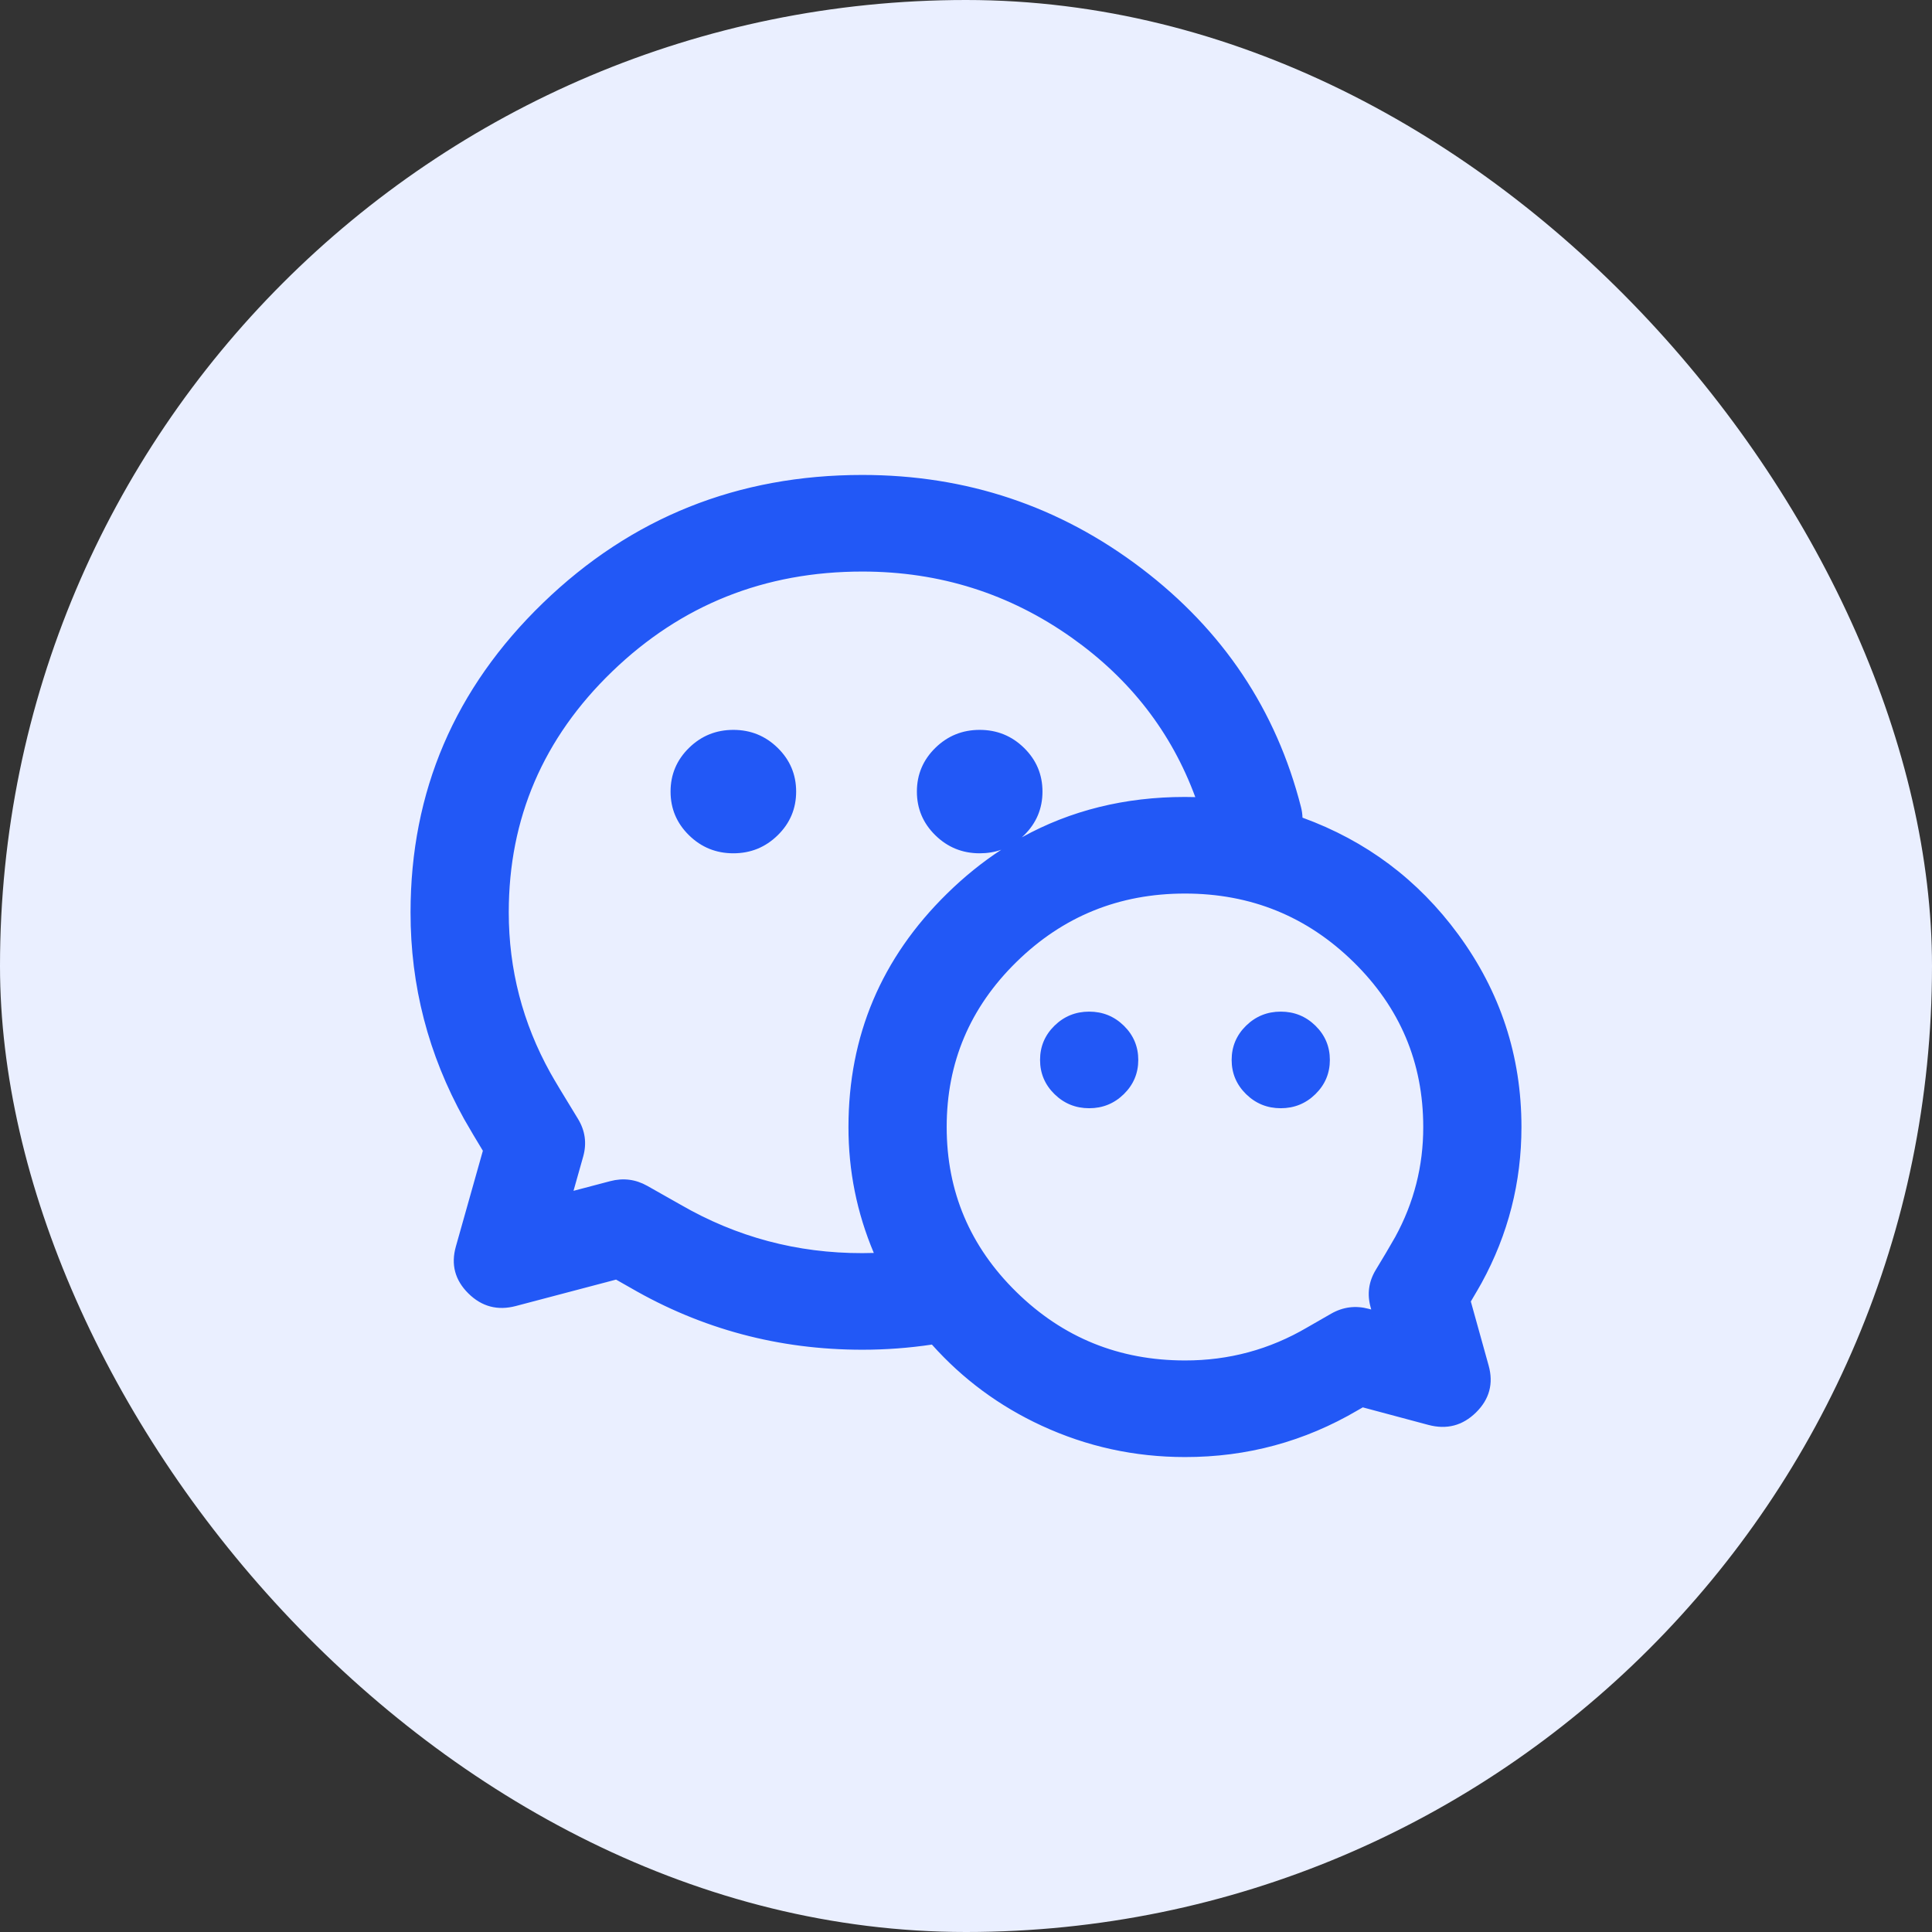 <svg xmlns="http://www.w3.org/2000/svg" xmlns:xlink="http://www.w3.org/1999/xlink" fill="none" version="1.1" width="60" height="60" viewBox="0 0 60 60"><rect x="0" y="0" width="60" height="60" fill="#333333" stroke="none"/><defs><clipPath id="master_svg0_1181_017978"><rect x="0" y="0" width="60" height="60" rx="30"/></clipPath></defs><g clip-path="url(#master_svg0_1181_017978)"><rect x="0" y="0" width="60" height="60" rx="30" fill="#EAEFFF" fill-opacity="1"/><g><path d="M40.193,25.567C44.158,26.938,47,30.643,47,35C47,36.668,46.582,38.28,45.794,39.72C45.723,39.851,45.595,40.069,45.408,40.383L45.99,42.475C46.249,43.408,45.377,44.265,44.424,44.01L42.287,43.438L42.039,43.582C40.456,44.512,38.645,45.002,36.8,45C33.692,45,30.91,43.638,29.038,41.489C28.292,41.608,27.537,41.667,26.782,41.667C24.258,41.667,21.83,41.008,19.71,39.78C19.637,39.737,19.455,39.634,19.167,39.472L15.958,40.317C15.005,40.569,14.135,39.709,14.398,38.777L15.267,35.701C15.049,35.349,14.838,34.993,14.633,34.634C13.559,32.701,12.997,30.534,13,28.333C13,20.965,19.174,15,26.782,15C33.153,15,38.654,19.219,40.162,25.129C40.2,25.276,40.209,25.424,40.193,25.566L40.193,25.567ZM37.479,25.022C36.012,20.6,31.72,17.5,26.782,17.5C20.574,17.5,15.55,22.354,15.55,28.333C15.55,30.141,16.008,31.882,16.873,33.439C16.987,33.645,17.278,34.13,17.734,34.874C17.914,35.168,17.963,35.521,17.87,35.851L17.451,37.335L19.014,36.923C19.34,36.837,19.687,36.882,19.98,37.046C20.548,37.366,20.887,37.558,21.008,37.628C22.757,38.64,24.751,39.171,26.782,39.167C27.027,39.167,27.271,39.159,27.514,39.144C26.91,37.843,26.598,36.43,26.6,35C26.6,29.477,31.167,25,36.8,25C37.028,25,37.255,25.008,37.479,25.022ZM42.806,40.532C42.716,40.205,42.764,39.857,42.94,39.566C43.147,39.227,43.35,38.884,43.547,38.539C44.142,37.451,44.452,36.235,44.45,35C44.45,30.858,41.025,27.5,36.8,27.5C32.575,27.5,29.15,30.858,29.15,35C29.15,39.142,32.575,42.5,36.8,42.5C38.183,42.502,39.541,42.135,40.727,41.438C40.815,41.386,41.058,41.247,41.465,41.014C41.761,40.846,42.113,40.8,42.442,40.889L42.943,41.023L42.806,40.532ZM22.775,26.25C21.836,26.25,21.075,25.504,21.075,24.583C21.075,23.663,21.836,22.917,22.775,22.917C23.714,22.917,24.475,23.663,24.475,24.583C24.475,25.504,23.714,26.25,22.775,26.25ZM30.425,26.25C29.486,26.25,28.725,25.504,28.725,24.583C28.725,23.663,29.486,22.917,30.425,22.917C31.364,22.917,32.125,23.663,32.125,24.583C32.125,25.504,31.364,26.25,30.425,26.25ZM33.825,34.167C33.121,34.167,32.55,33.607,32.55,32.917C32.55,32.226,33.121,31.667,33.825,31.667C34.529,31.667,35.1,32.226,35.1,32.917C35.1,33.607,34.529,34.167,33.825,34.167ZM39.775,34.167C39.071,34.167,38.5,33.607,38.5,32.917C38.5,32.226,39.071,31.667,39.775,31.667C40.479,31.667,41.05,32.226,41.05,32.917C41.05,33.607,40.479,34.167,39.775,34.167Z" fill="#2258F6" fill-opacity="1" style="mix-blend-mode:passthrough"/><path d="M40.45,25.393Q40.445,25.228,40.404,25.067Q39.249,20.538,35.447,17.649Q31.632,14.75,26.782,14.75Q20.974,14.75,16.864,18.724Q12.75,22.703,12.75,28.333Q12.746,31.753,14.416,34.758Q14.699,35.252,14.996,35.738L14.158,38.709Q13.92,39.55,14.546,40.169Q15.169,40.784,16.022,40.559L19.132,39.739L19.585,39.996Q22.899,41.917,26.781,41.917Q27.868,41.917,28.941,41.757Q30.379,43.366,32.351,44.277Q34.456,45.25,36.8,45.25Q39.688,45.254,42.164,43.798L42.323,43.707L44.36,44.252Q45.212,44.479,45.837,43.867Q46.465,43.25,46.231,42.408L45.678,40.419Q45.918,40.014,46.014,39.84Q47.25,37.58,47.25,35Q47.25,31.692,45.285,29.016Q43.417,26.473,40.45,25.393ZM39.943,25.553L39.943,25.745L40.111,25.803Q43.052,26.819,44.882,29.312Q46.75,31.855,46.75,35Q46.75,37.452,45.575,39.6Q45.474,39.785,45.193,40.255L45.138,40.347L45.749,42.542Q45.904,43.1,45.486,43.51Q45.065,43.923,44.489,43.769L42.252,43.17L41.914,43.365Q39.552,44.754,36.8,44.75Q34.566,44.75,32.56,43.823Q30.623,42.928,29.227,41.325L29.136,41.22L28.999,41.242Q27.898,41.417,26.782,41.417Q23.034,41.417,19.836,39.564L19.202,39.204L15.894,40.076Q15.318,40.228,14.898,39.813Q14.481,39.402,14.639,38.845L15.537,35.663L15.479,35.57Q15.156,35.045,14.85,34.51Q13.246,31.623,13.25,28.334Q13.25,22.915,17.212,19.083Q21.176,15.25,26.782,15.25Q31.463,15.25,35.144,18.047Q38.807,20.831,39.919,25.191Q39.964,25.363,39.944,25.539L39.943,25.553ZM29.762,28.107Q32.677,25.25,36.8,25.25Q37.128,25.25,37.463,25.271L37.833,25.294L37.716,24.943Q36.584,21.53,33.577,19.399Q30.544,17.25,26.782,17.25Q22.027,17.25,18.664,20.495Q15.3,23.741,15.3,28.333Q15.3,31.121,16.654,33.56Q16.835,33.887,17.521,35.005Q17.746,35.371,17.629,35.783L17.091,37.689L19.078,37.165Q19.489,37.057,19.857,37.264L20.885,37.846Q23.613,39.424,26.782,39.417Q27.157,39.417,27.53,39.394L27.895,39.371L27.741,39.039Q26.847,37.115,26.85,35Q26.85,30.963,29.762,28.107ZM37.121,24.755Q36.96,24.75,36.8,24.75Q34.002,24.75,31.734,26.004Q31.769,25.973,31.802,25.94Q32.375,25.379,32.375,24.583Q32.375,23.788,31.802,23.226Q31.231,22.667,30.425,22.667Q29.619,22.667,29.048,23.226Q28.475,23.788,28.475,24.583Q28.475,25.379,29.048,25.94Q29.619,26.5,30.425,26.5Q30.783,26.5,31.095,26.39Q30.21,26.968,29.413,27.75Q26.35,30.753,26.35,35Q26.347,37.04,27.137,38.911Q26.96,38.917,26.781,38.917Q23.746,38.923,21.131,37.41L20.102,36.828Q19.557,36.522,18.95,36.682L17.811,36.982L18.111,35.919Q18.286,35.297,17.947,34.743Q17.267,33.635,17.091,33.317Q15.8,30.992,15.8,28.333Q15.8,23.954,19.012,20.854Q22.229,17.75,26.782,17.75Q30.385,17.75,33.288,19.807Q36.007,21.734,37.121,24.755ZM24.152,25.94Q24.725,25.379,24.725,24.583Q24.725,23.788,24.152,23.226Q23.581,22.667,22.775,22.667Q21.969,22.667,21.398,23.226Q20.825,23.788,20.825,24.583Q20.825,25.379,21.398,25.94Q21.969,26.5,22.775,26.5Q23.581,26.5,24.152,25.94ZM23.802,23.583Q24.225,23.998,24.225,24.583Q24.225,25.169,23.802,25.583Q23.377,26,22.775,26Q22.173,26,21.748,25.583Q21.325,25.169,21.325,24.583Q21.325,23.998,21.748,23.583Q22.173,23.167,22.775,23.167Q23.377,23.167,23.802,23.583ZM31.452,23.583Q31.875,23.998,31.875,24.583Q31.875,25.169,31.452,25.583Q31.027,26,30.425,26Q29.823,26,29.398,25.583Q28.975,25.169,28.975,24.583Q28.975,23.998,29.398,23.583Q29.823,23.167,30.425,23.167Q31.027,23.167,31.452,23.583ZM42.378,41.13L43.301,41.377L43.184,40.956L43.047,40.465Q42.934,40.058,43.154,39.695Q43.466,39.184,43.764,38.663Q44.704,36.945,44.7,34.999Q44.7,31.788,42.384,29.518Q40.071,27.25,36.8,27.25Q33.529,27.25,31.216,29.518Q28.9,31.788,28.9,35Q28.9,38.212,31.216,40.482Q33.529,42.75,36.8,42.75Q38.982,42.754,40.854,41.653L41.59,41.231Q41.962,41.019,42.378,41.13ZM42.585,40.668L42.566,40.599Q42.395,39.984,42.726,39.437Q43.036,38.93,43.33,38.415Q44.203,36.817,44.2,35.001Q44.2,31.998,42.034,29.875Q39.867,27.75,36.8,27.75Q33.733,27.75,31.566,29.875Q29.4,31.998,29.4,35Q29.4,38.002,31.566,40.125Q33.733,42.25,36.8,42.25Q38.846,42.254,40.601,41.222L41.341,40.797Q41.892,40.483,42.507,40.647L42.585,40.668ZM34.902,33.979Q35.35,33.539,35.35,32.917Q35.35,32.294,34.902,31.854Q34.455,31.417,33.825,31.417Q33.195,31.417,32.748,31.854Q32.3,32.294,32.3,32.917Q32.3,33.539,32.748,33.979Q33.195,34.417,33.825,34.417Q34.455,34.417,34.902,33.979ZM40.852,33.979Q41.3,33.539,41.3,32.917Q41.3,32.294,40.852,31.854Q40.405,31.417,39.775,31.417Q39.145,31.417,38.698,31.854Q38.25,32.294,38.25,32.917Q38.25,33.539,38.698,33.979Q39.145,34.417,39.775,34.417Q40.405,34.417,40.852,33.979ZM34.552,32.211Q34.85,32.504,34.85,32.917Q34.85,33.329,34.552,33.622Q34.251,33.917,33.825,33.917Q33.399,33.917,33.099,33.622Q32.8,33.329,32.8,32.917Q32.8,32.504,33.099,32.211Q33.399,31.917,33.825,31.917Q34.251,31.917,34.552,32.211ZM40.502,32.211Q40.8,32.504,40.8,32.917Q40.8,33.329,40.502,33.622Q40.201,33.917,39.775,33.917Q39.349,33.917,39.049,33.622Q38.75,33.329,38.75,32.917Q38.75,32.504,39.049,32.211Q39.349,31.917,39.775,31.917Q40.201,31.917,40.502,32.211ZM40.193,25.566L40.193,25.566L40.193,25.566Z" fill-rule="evenodd" fill="#2258F6" fill-opacity="1"/></g></g></svg>